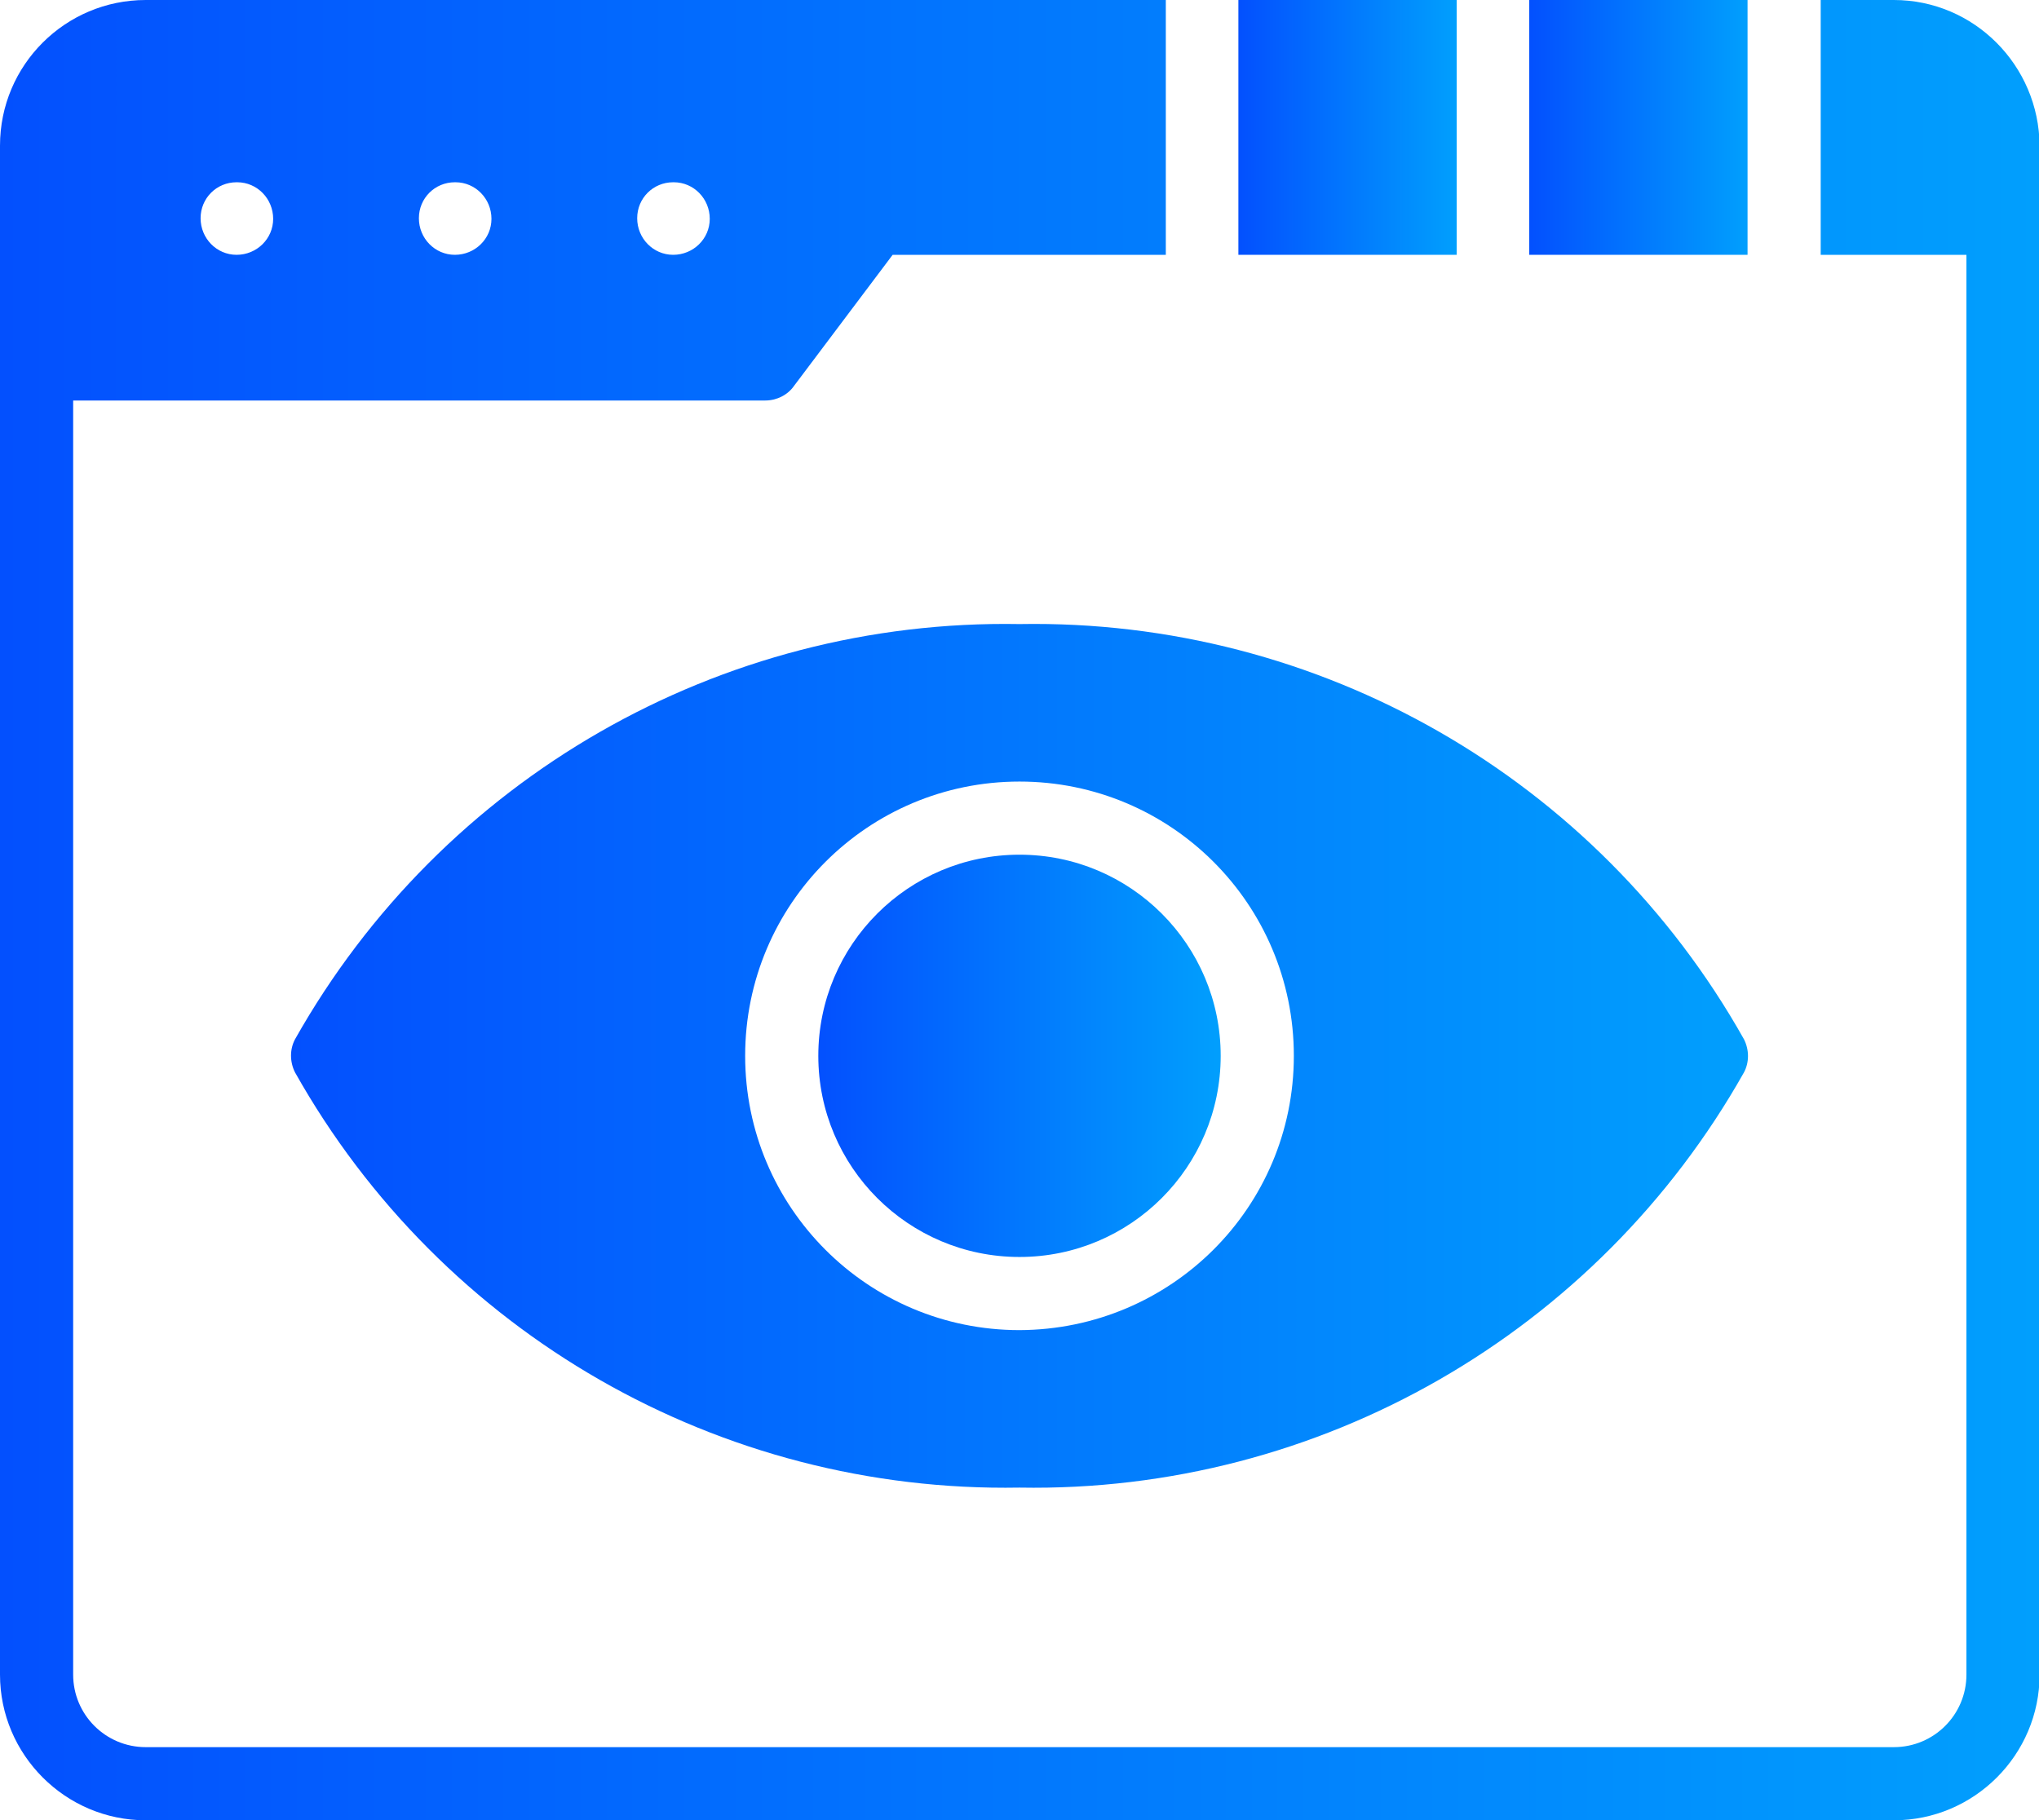 <svg xmlns="http://www.w3.org/2000/svg" xmlns:xlink="http://www.w3.org/1999/xlink" id="Layer_2" data-name="Layer 2" viewBox="0 0 34.56 30.86"><defs><style>      .cls-1 {        fill: url(#linear-gradient-2);      }      .cls-2 {        fill: url(#linear-gradient-4);      }      .cls-3 {        fill: url(#linear-gradient-3);      }      .cls-4 {        fill: url(#linear-gradient-5);      }      .cls-5 {        fill: url(#linear-gradient);      }    </style><linearGradient id="linear-gradient" x1="4.94" y1="17.9" x2="29.63" y2="17.9" gradientUnits="userSpaceOnUse"><stop offset="0" stop-color="#0350fe"></stop><stop offset="1" stop-color="#019ffd"></stop></linearGradient><linearGradient id="linear-gradient-2" x1="13.87" y1="17.9" x2="20.7" y2="17.9" xlink:href="#linear-gradient"></linearGradient><linearGradient id="linear-gradient-3" x1="25.92" y1="2.16" x2="29.63" y2="2.16" xlink:href="#linear-gradient"></linearGradient><linearGradient id="linear-gradient-4" x1="0" y1="15.43" x2="34.56" y2="15.43" xlink:href="#linear-gradient"></linearGradient><linearGradient id="linear-gradient-5" x1="20.99" y1="2.16" x2="24.69" y2="2.16" xlink:href="#linear-gradient"></linearGradient></defs><g id="Layer_2-2" data-name="Layer 2"><g><path class="cls-5" d="M17.28,10.58c-5.08-.09-9.79,2.62-12.28,7.04-.09.17-.09.38,0,.56,2.49,4.43,7.2,7.13,12.28,7.04,5.08.09,9.79-2.62,12.28-7.04.09-.17.09-.38,0-.56-2.49-4.43-7.2-7.13-12.28-7.04ZM17.28,22.55c-2.57,0-4.65-2.08-4.65-4.65,0-2.57,2.08-4.65,4.65-4.65,2.57,0,4.65,2.08,4.65,4.65h0c0,2.57-2.08,4.64-4.65,4.65Z"></path><circle class="cls-1" cx="17.28" cy="17.9" r="3.41"></circle><path class="cls-3" d="M25.92,0h3.7v4.32h-3.7V0Z"></path><path class="cls-2" d="M32.09,0h-1.23v4.32h2.47v24.07c0,.68-.55,1.23-1.23,1.23H2.47c-.68,0-1.23-.55-1.23-1.23V6.79h11.73c.19,0,.38-.09.49-.25l1.67-2.22h4.63V0H2.47C1.11,0,0,1.1,0,2.47c0,0,0,0,0,0v25.92c0,1.36,1.11,2.47,2.47,2.47h29.63c1.36,0,2.47-1.11,2.47-2.47V2.47C34.56,1.11,33.46,0,32.1,0c0,0,0,0,0,0ZM11.42,3.09h0c.34,0,.61.28.61.62,0,.34-.28.61-.62.61s-.61-.28-.61-.62c0-.34.27-.61.61-.61ZM7.72,3.09h0c.34,0,.61.28.61.62,0,.34-.28.61-.62.61s-.61-.28-.61-.62c0-.34.27-.61.61-.61ZM4.02,3.09h0c.34,0,.61.28.61.62s-.28.61-.62.61-.61-.28-.61-.62c0-.34.27-.61.61-.61Z"></path><path class="cls-4" d="M20.99,0h3.7v4.32h-3.7V0Z"></path></g></g></svg>